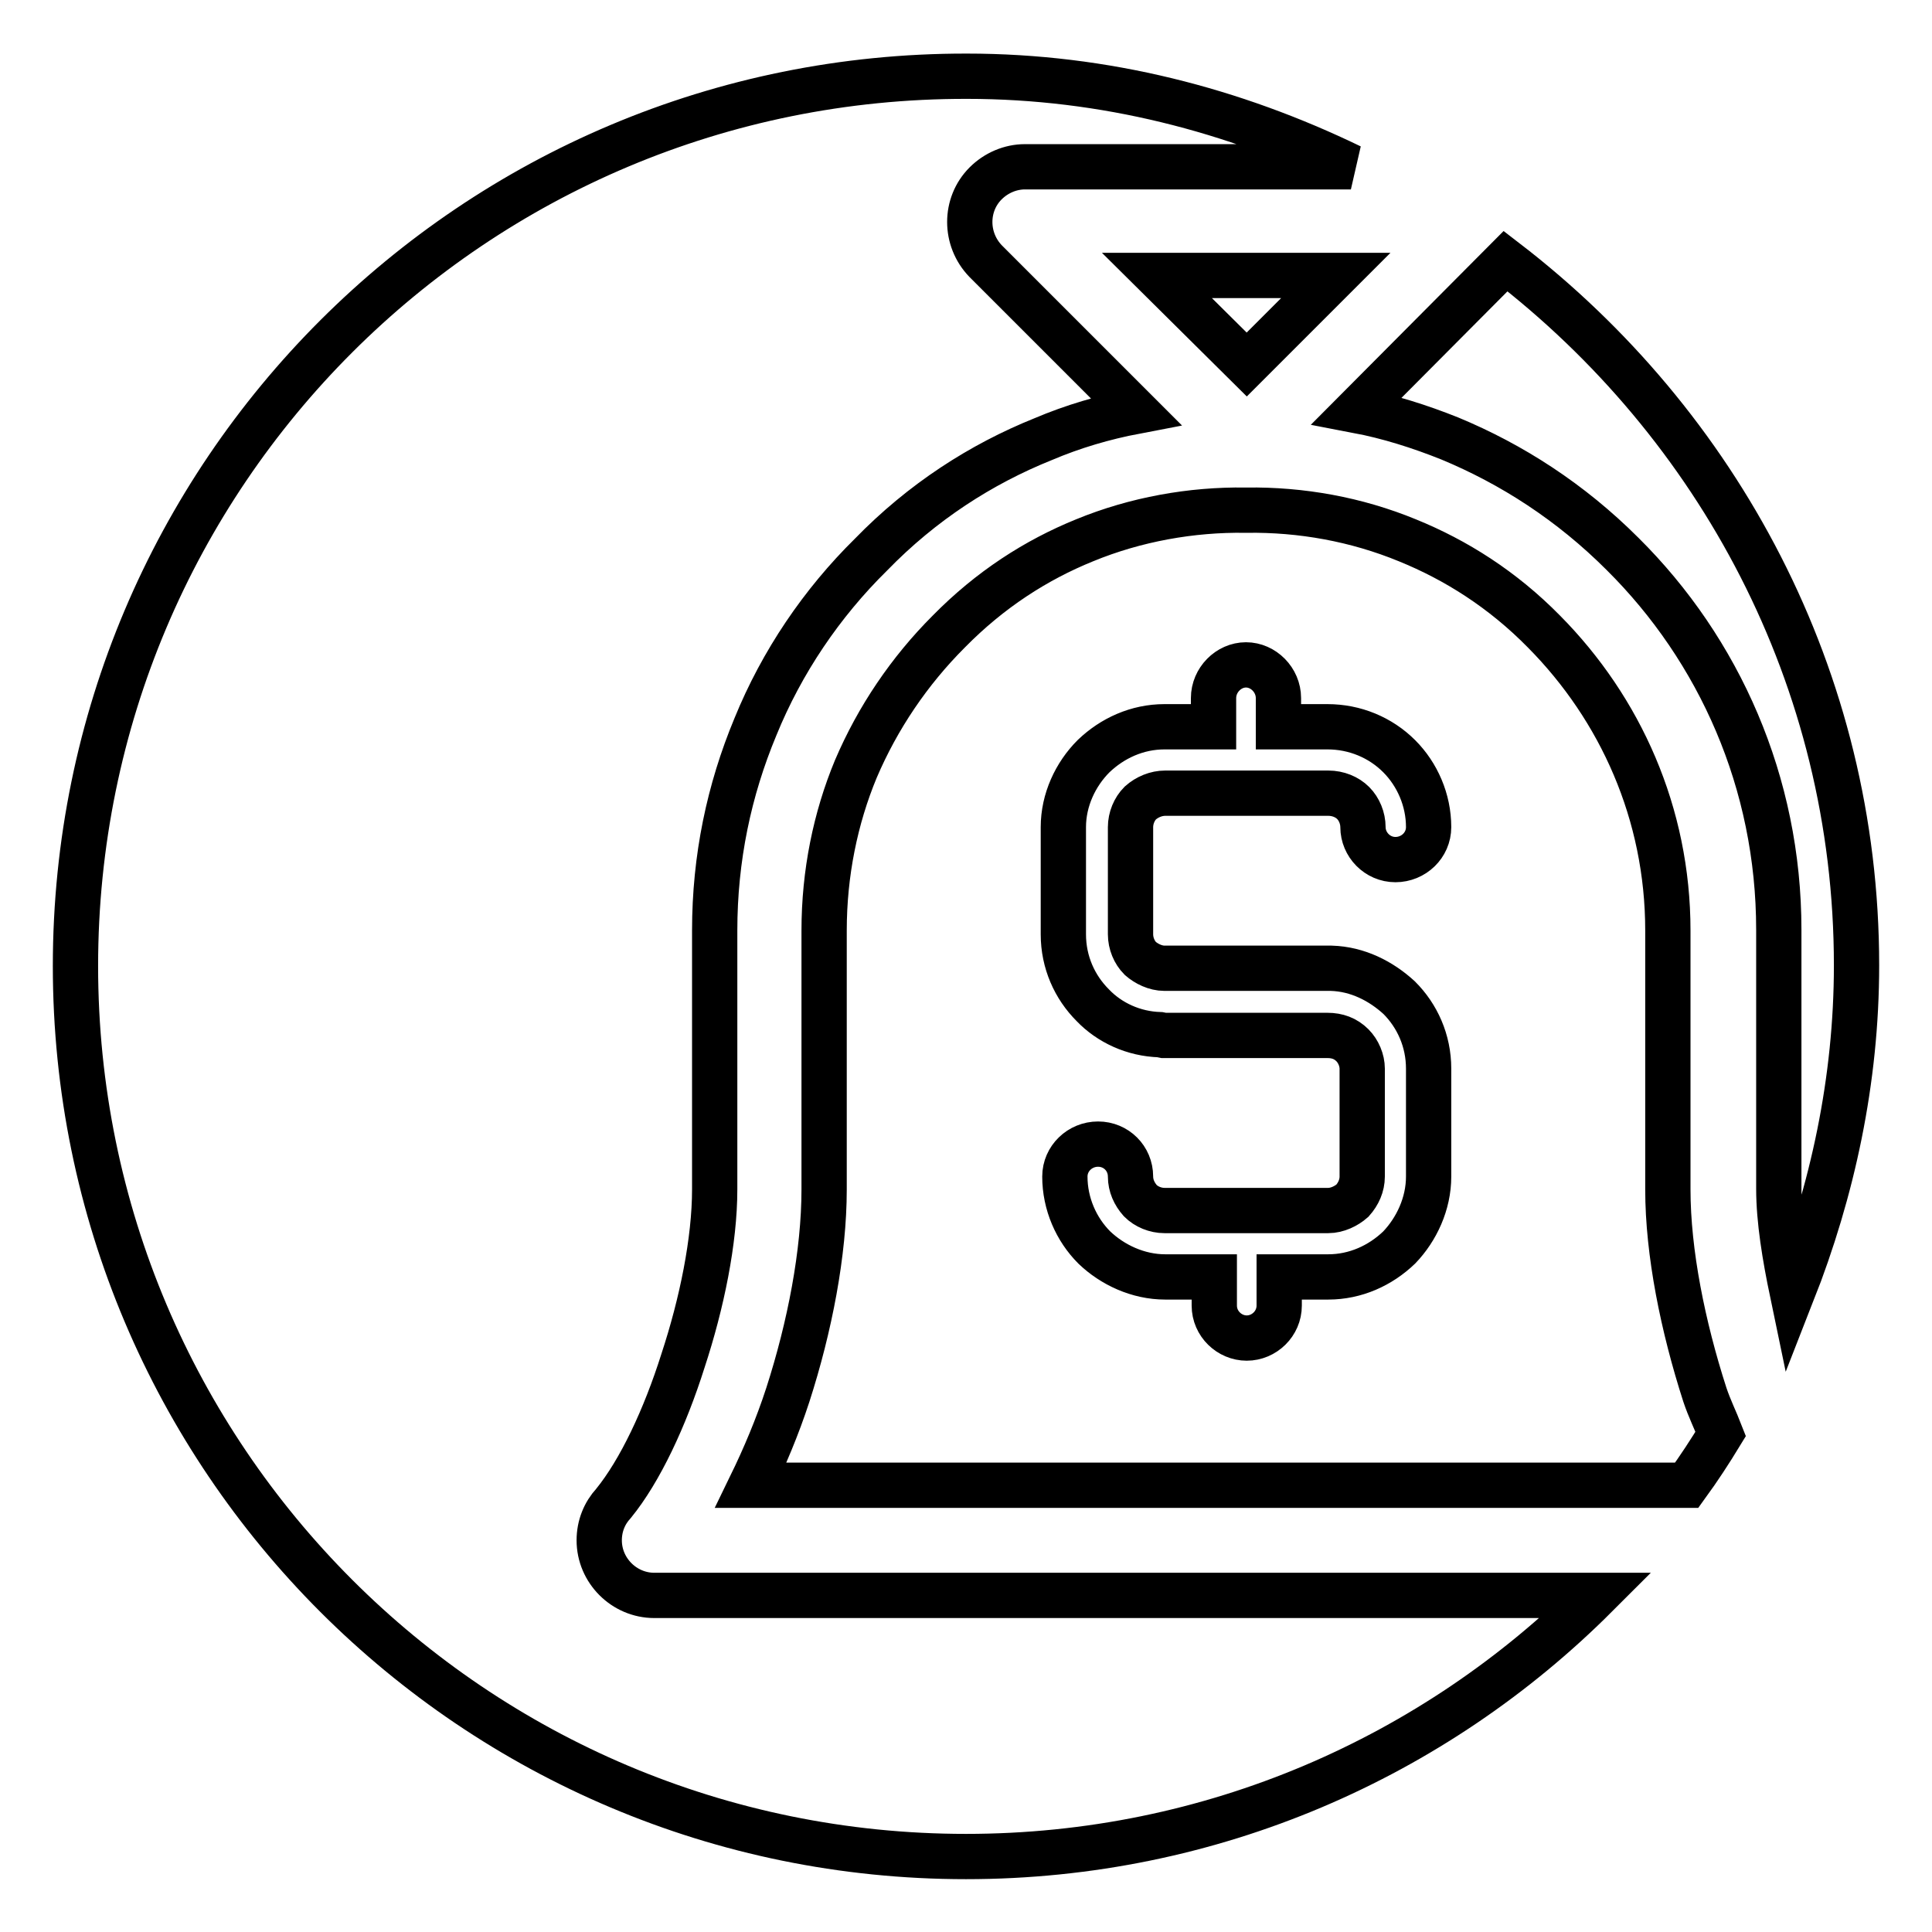 <?xml version="1.0" encoding="utf-8"?>
<!-- Svg Vector Icons : http://www.onlinewebfonts.com/icon -->
<!DOCTYPE svg PUBLIC "-//W3C//DTD SVG 1.1//EN" "http://www.w3.org/Graphics/SVG/1.1/DTD/svg11.dtd">
<svg version="1.1" xmlns="http://www.w3.org/2000/svg" xmlns:xlink="http://www.w3.org/1999/xlink" x="0px" y="0px" viewBox="0 0 256 256" enable-background="new 0 0 256 256" xml:space="preserve">
<g> <path stroke-width="6" fill-opacity="0" stroke="#000000"  d="M177,36.5h-23.7l11.9,11.8L177,36.5z M125.7,83.7c-5.2,5.2-9.4,11.4-12.3,18.2c-2.7,6.5-4.2,13.8-4.2,21.4 v34.3c0,8.4-1.9,18.2-4.8,27.2c-1.4,4.3-3.1,8.3-4.9,12H165h0.2h58.3c1.6-2.2,3.1-4.5,4.5-6.8c-0.7-1.8-1.5-3.4-2.1-5.2 c-2.9-9-4.9-18.8-4.9-27.2v-34.3c0-15.5-6.3-29.4-16.4-39.6c-5.5-5.6-11.7-9.5-18.1-12.1c-6.8-2.8-14.1-4.1-21.3-4h-0.1h-0.1 c-7.1-0.1-14.5,1.2-21.3,4C137.3,74.2,131.2,78.1,125.7,83.7z M154.3,96.3h6.5v-3.8c0-2.4,2-4.4,4.3-4.4s4.3,2,4.3,4.4v3.8h6.5 c3.6,0,7,1.4,9.5,3.9c2.4,2.4,3.9,5.8,3.9,9.4c0,2.4-2,4.3-4.4,4.3c-2.4,0-4.3-2-4.3-4.3c0-1.2-0.5-2.4-1.3-3.2 c-0.8-0.8-2-1.3-3.3-1.3h-3.1h-3.3h-8.7h-3.3h-3.2c-1.2,0-2.4,0.5-3.3,1.3c-0.8,0.8-1.3,2-1.3,3.2v4.4v0v5.3v0.1v4.4 c0,1.2,0.5,2.4,1.3,3.2c0.8,0.7,2,1.3,3.2,1.3h3.2h3.3h8.7h3.3h3.1h0.5c3.5,0.1,6.6,1.7,9,3.9c2.4,2.4,3.9,5.7,3.9,9.4v4.2v0.4v9.7 c0,3.6-1.6,7-3.9,9.4c-2.5,2.4-5.8,3.9-9.4,3.9h-6.5v3.8c0,2.4-2,4.3-4.3,4.3s-4.3-1.9-4.3-4.3v-3.8h-6.5c-3.6,0-7-1.6-9.4-3.9 c-2.4-2.4-3.9-5.8-3.9-9.4c0-2.4,2-4.3,4.4-4.3c2.4,0,4.3,1.9,4.3,4.3c0,1.2,0.5,2.3,1.3,3.2c0.8,0.8,2,1.3,3.2,1.3h3.2h3.3h8.7 h5.5h1c1.2,0,2.4-0.6,3.2-1.3c0.8-0.9,1.3-2,1.3-3.2c0-4.8,0-9.5,0-14.3c0-1.1-0.5-2.3-1.3-3.1c-0.9-0.9-2-1.3-3.3-1.3h-1h-5.5 h-8.7h-3.3h-3.2l-0.5-0.1c-3.5-0.1-6.7-1.6-8.9-3.9c-2.4-2.4-3.9-5.7-3.9-9.4v-4.4v-0.1V114v0v-4.4c0-3.6,1.6-7,4-9.4 C147.4,97.8,150.7,96.3,154.3,96.3z M179.8,54.4c4.2,0.8,8.3,2.1,12.3,3.7c8.2,3.4,16,8.4,22.9,15.3c12.8,12.7,20.7,30.3,20.7,49.8 v34.3c0,4.2,0.8,9,1.8,13.8c5.3-13.5,8.5-28.1,8.5-43.4c0-38.1-18.4-71.7-46.5-93.3L179.8,54.4z M165.2,211.4H165H86.7 c-4,0-7.3-3.3-7.3-7.3c0-1.9,0.7-3.6,1.9-4.9c3.5-4.3,6.8-11.3,9.2-18.9c2.5-7.6,4.2-15.9,4.2-22.7v-34.3c0-9.6,1.9-18.6,5.4-27 c3.5-8.6,8.8-16.4,15.3-22.8c6.8-7,14.6-12,22.8-15.3c4-1.7,8.1-2.9,12.3-3.7l-19.9-19.9c-2.8-2.9-2.8-7.5,0-10.3 c1.4-1.4,3.3-2.2,5.2-2.2h0.2h43c-15.5-7.5-32.6-12-50.9-12C62.8,10,10,62.8,10,128c0,65.2,52.8,118,118,118 c32.6,0,62.1-13.2,83.5-34.6H165.2z"/></g>
</svg>